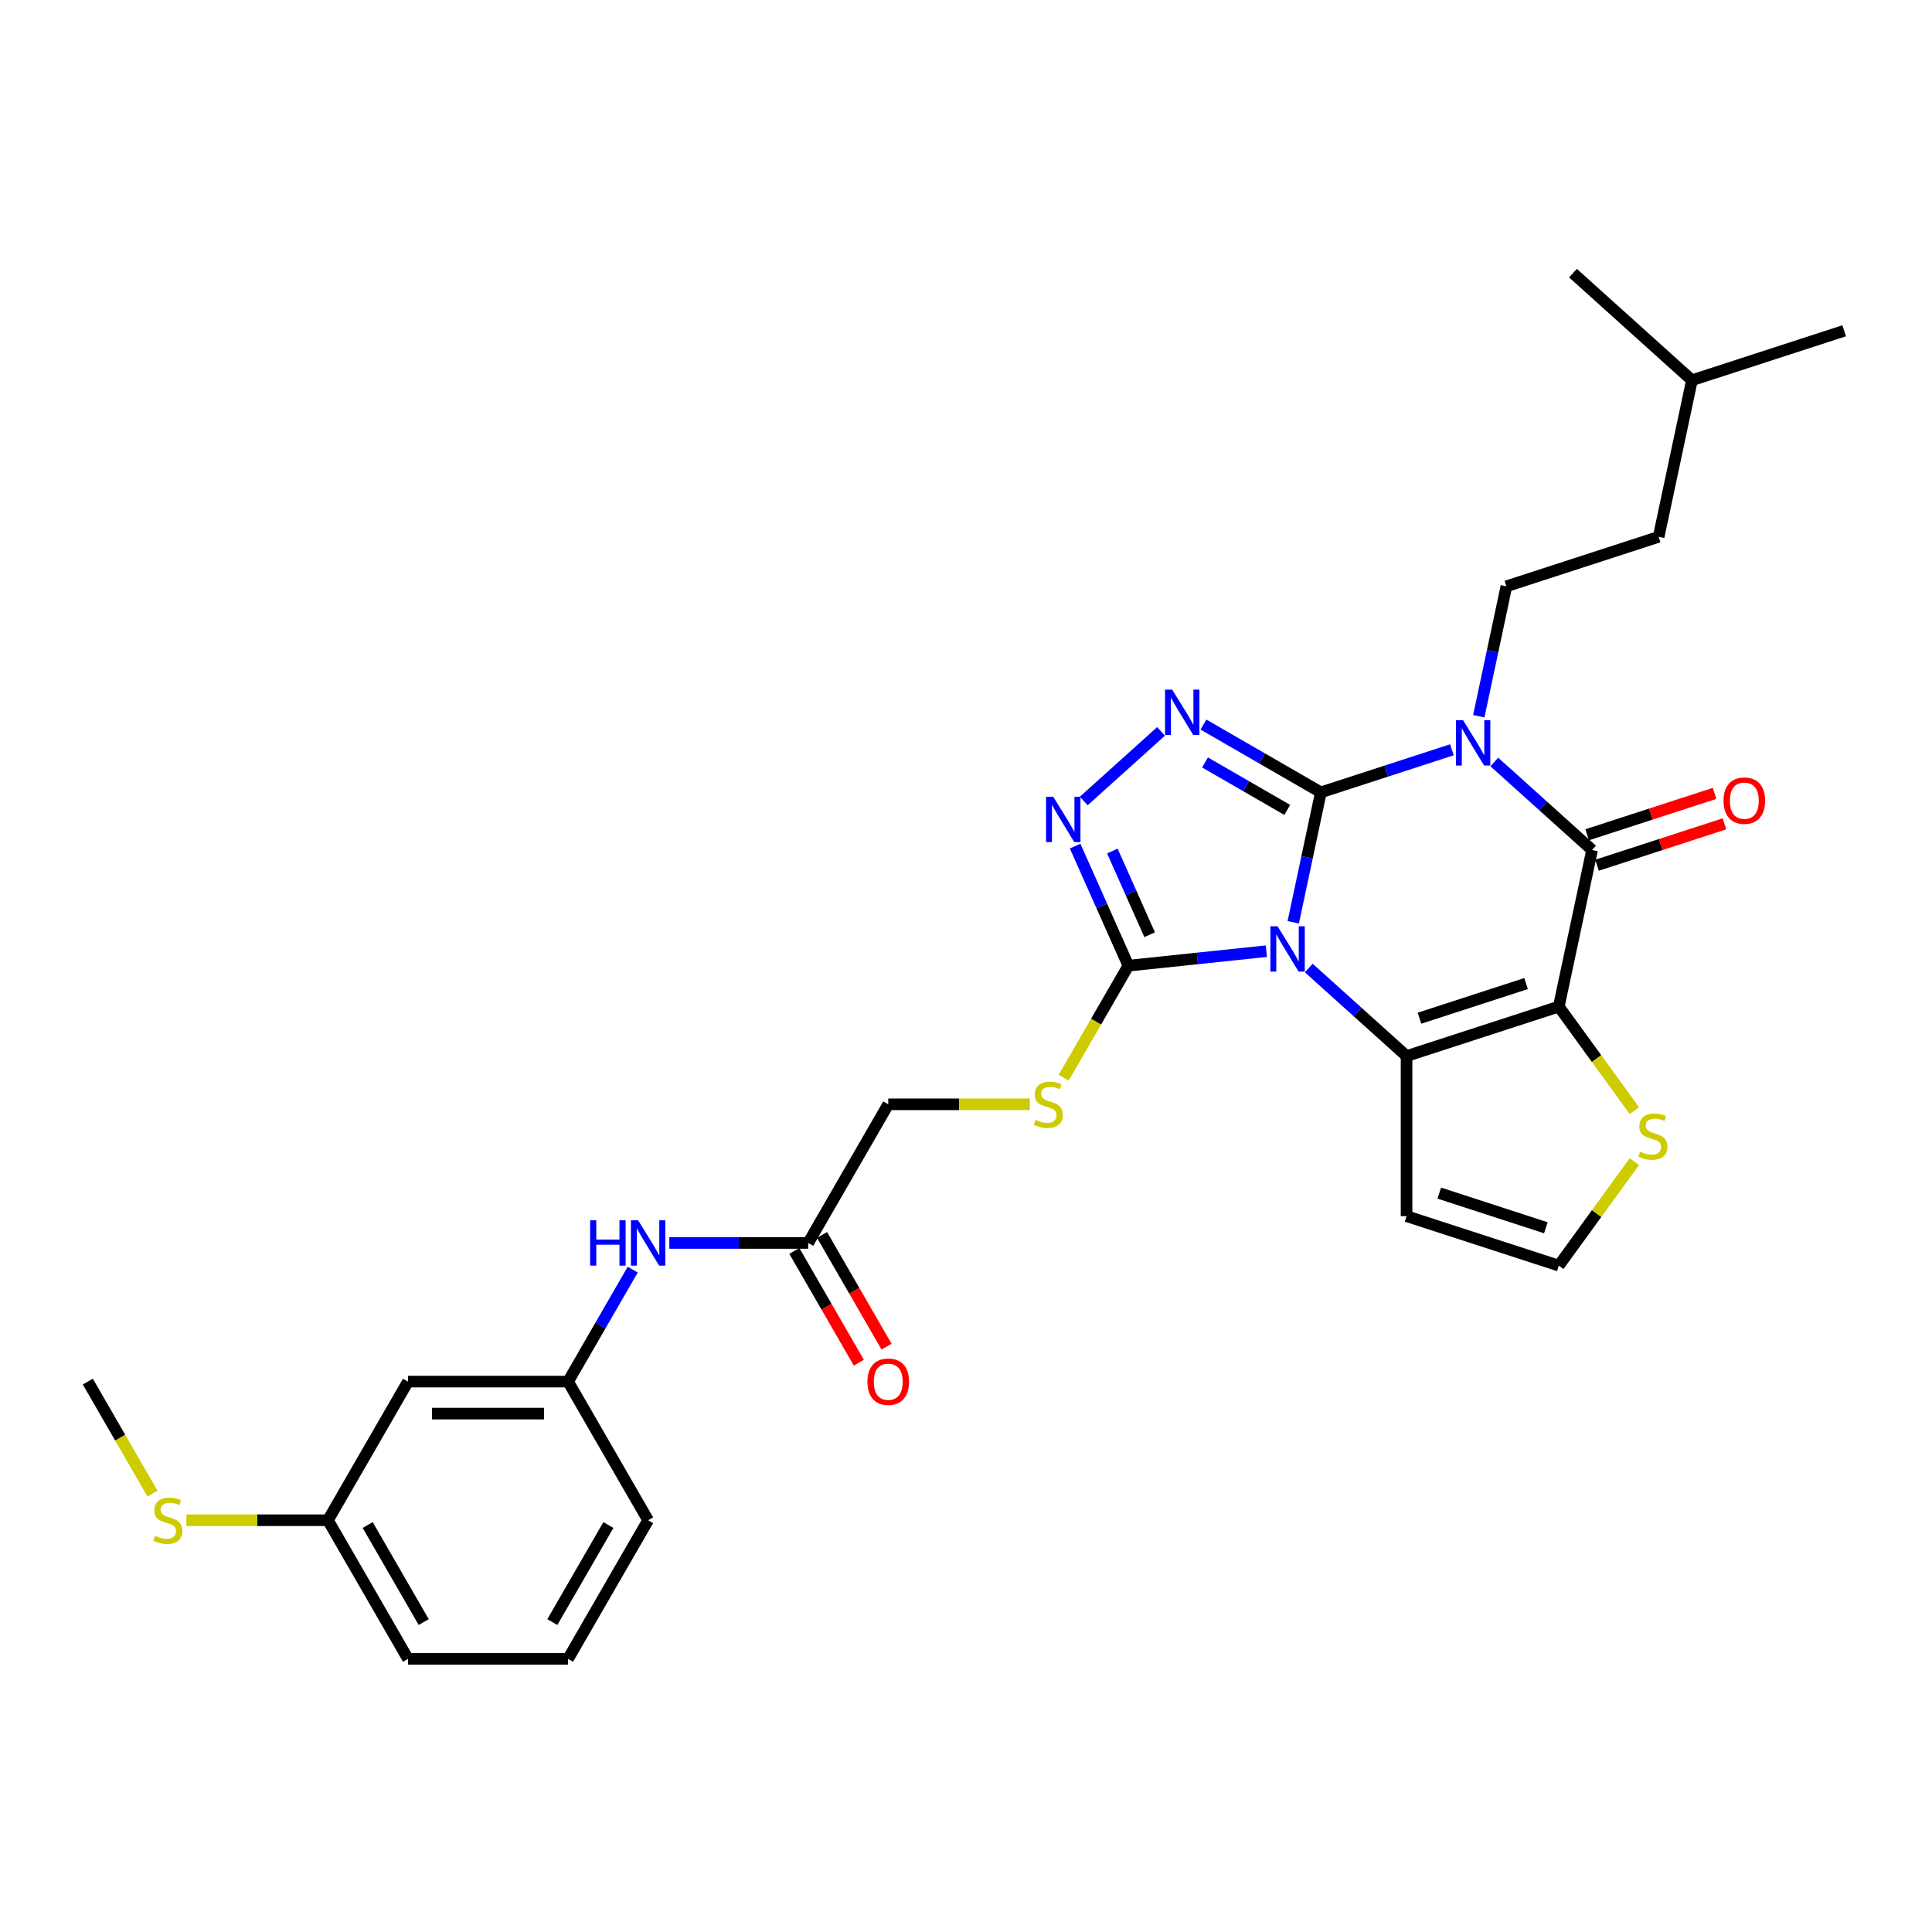 <?xml version='1.0' encoding='iso-8859-1'?>
<svg version='1.1' baseProfile='full'
              xmlns='http://www.w3.org/2000/svg'
                      xmlns:rdkit='http://www.rdkit.org/xml'
                      xmlns:xlink='http://www.w3.org/1999/xlink'
                  xml:space='preserve'
width='1000px' height='1000px' viewBox='0 0 1000 1000'>
<!-- END OF HEADER -->
<rect style='opacity:1.0;fill:#FFFFFF;stroke:none' width='1000' height='1000' x='0' y='0'> </rect>
<path class='bond-0' d='M 683.677,410.124 L 676.53,443.747' style='fill:none;fill-rule:evenodd;stroke:#000000;stroke-width:6px;stroke-linecap:butt;stroke-linejoin:miter;stroke-opacity:1' />
<path class='bond-0' d='M 676.53,443.747 L 669.384,477.369' style='fill:none;fill-rule:evenodd;stroke:#0000FF;stroke-width:6px;stroke-linecap:butt;stroke-linejoin:miter;stroke-opacity:1' />
<path class='bond-1' d='M 683.677,410.124 L 717.594,399.104' style='fill:none;fill-rule:evenodd;stroke:#000000;stroke-width:6px;stroke-linecap:butt;stroke-linejoin:miter;stroke-opacity:1' />
<path class='bond-1' d='M 717.594,399.104 L 751.511,388.084' style='fill:none;fill-rule:evenodd;stroke:#0000FF;stroke-width:6px;stroke-linecap:butt;stroke-linejoin:miter;stroke-opacity:1' />
<path class='bond-5' d='M 683.677,410.124 L 653.283,392.576' style='fill:none;fill-rule:evenodd;stroke:#000000;stroke-width:6px;stroke-linecap:butt;stroke-linejoin:miter;stroke-opacity:1' />
<path class='bond-5' d='M 653.283,392.576 L 622.889,375.028' style='fill:none;fill-rule:evenodd;stroke:#0000FF;stroke-width:6px;stroke-linecap:butt;stroke-linejoin:miter;stroke-opacity:1' />
<path class='bond-5' d='M 666.273,419.212 L 644.997,406.928' style='fill:none;fill-rule:evenodd;stroke:#000000;stroke-width:6px;stroke-linecap:butt;stroke-linejoin:miter;stroke-opacity:1' />
<path class='bond-5' d='M 644.997,406.928 L 623.721,394.644' style='fill:none;fill-rule:evenodd;stroke:#0000FF;stroke-width:6px;stroke-linecap:butt;stroke-linejoin:miter;stroke-opacity:1' />
<path class='bond-3' d='M 677.42,501.051 L 702.723,523.834' style='fill:none;fill-rule:evenodd;stroke:#0000FF;stroke-width:6px;stroke-linecap:butt;stroke-linejoin:miter;stroke-opacity:1' />
<path class='bond-3' d='M 702.723,523.834 L 728.026,546.618' style='fill:none;fill-rule:evenodd;stroke:#000000;stroke-width:6px;stroke-linecap:butt;stroke-linejoin:miter;stroke-opacity:1' />
<path class='bond-6' d='M 655.479,492.326 L 619.761,496.081' style='fill:none;fill-rule:evenodd;stroke:#0000FF;stroke-width:6px;stroke-linecap:butt;stroke-linejoin:miter;stroke-opacity:1' />
<path class='bond-6' d='M 619.761,496.081 L 584.044,499.835' style='fill:none;fill-rule:evenodd;stroke:#000000;stroke-width:6px;stroke-linecap:butt;stroke-linejoin:miter;stroke-opacity:1' />
<path class='bond-4' d='M 773.452,394.397 L 798.755,417.18' style='fill:none;fill-rule:evenodd;stroke:#0000FF;stroke-width:6px;stroke-linecap:butt;stroke-linejoin:miter;stroke-opacity:1' />
<path class='bond-4' d='M 798.755,417.18 L 824.058,439.963' style='fill:none;fill-rule:evenodd;stroke:#000000;stroke-width:6px;stroke-linecap:butt;stroke-linejoin:miter;stroke-opacity:1' />
<path class='bond-9' d='M 765.416,370.715 L 772.562,337.092' style='fill:none;fill-rule:evenodd;stroke:#0000FF;stroke-width:6px;stroke-linecap:butt;stroke-linejoin:miter;stroke-opacity:1' />
<path class='bond-9' d='M 772.562,337.092 L 779.709,303.47' style='fill:none;fill-rule:evenodd;stroke:#000000;stroke-width:6px;stroke-linecap:butt;stroke-linejoin:miter;stroke-opacity:1' />
<path class='bond-2' d='M 806.831,521.012 L 824.058,439.963' style='fill:none;fill-rule:evenodd;stroke:#000000;stroke-width:6px;stroke-linecap:butt;stroke-linejoin:miter;stroke-opacity:1' />
<path class='bond-8' d='M 806.831,521.012 L 826.385,547.927' style='fill:none;fill-rule:evenodd;stroke:#000000;stroke-width:6px;stroke-linecap:butt;stroke-linejoin:miter;stroke-opacity:1' />
<path class='bond-8' d='M 826.385,547.927 L 845.94,574.841' style='fill:none;fill-rule:evenodd;stroke:#CCCC00;stroke-width:6px;stroke-linecap:butt;stroke-linejoin:miter;stroke-opacity:1' />
<path class='bond-31' d='M 806.831,521.012 L 728.026,546.618' style='fill:none;fill-rule:evenodd;stroke:#000000;stroke-width:6px;stroke-linecap:butt;stroke-linejoin:miter;stroke-opacity:1' />
<path class='bond-31' d='M 789.889,509.092 L 734.726,527.016' style='fill:none;fill-rule:evenodd;stroke:#000000;stroke-width:6px;stroke-linecap:butt;stroke-linejoin:miter;stroke-opacity:1' />
<path class='bond-10' d='M 728.026,546.618 L 728.026,629.477' style='fill:none;fill-rule:evenodd;stroke:#000000;stroke-width:6px;stroke-linecap:butt;stroke-linejoin:miter;stroke-opacity:1' />
<path class='bond-14' d='M 826.619,447.844 L 859.6,437.128' style='fill:none;fill-rule:evenodd;stroke:#000000;stroke-width:6px;stroke-linecap:butt;stroke-linejoin:miter;stroke-opacity:1' />
<path class='bond-14' d='M 859.6,437.128 L 892.58,426.412' style='fill:none;fill-rule:evenodd;stroke:#FF0000;stroke-width:6px;stroke-linecap:butt;stroke-linejoin:miter;stroke-opacity:1' />
<path class='bond-14' d='M 821.498,432.083 L 854.478,421.367' style='fill:none;fill-rule:evenodd;stroke:#000000;stroke-width:6px;stroke-linecap:butt;stroke-linejoin:miter;stroke-opacity:1' />
<path class='bond-14' d='M 854.478,421.367 L 887.459,410.651' style='fill:none;fill-rule:evenodd;stroke:#FF0000;stroke-width:6px;stroke-linecap:butt;stroke-linejoin:miter;stroke-opacity:1' />
<path class='bond-7' d='M 600.948,378.572 L 560.943,414.593' style='fill:none;fill-rule:evenodd;stroke:#0000FF;stroke-width:6px;stroke-linecap:butt;stroke-linejoin:miter;stroke-opacity:1' />
<path class='bond-11' d='M 584.044,499.835 L 567.304,528.828' style='fill:none;fill-rule:evenodd;stroke:#000000;stroke-width:6px;stroke-linecap:butt;stroke-linejoin:miter;stroke-opacity:1' />
<path class='bond-11' d='M 567.304,528.828 L 550.565,557.822' style='fill:none;fill-rule:evenodd;stroke:#CCCC00;stroke-width:6px;stroke-linecap:butt;stroke-linejoin:miter;stroke-opacity:1' />
<path class='bond-30' d='M 584.044,499.835 L 570.266,468.889' style='fill:none;fill-rule:evenodd;stroke:#000000;stroke-width:6px;stroke-linecap:butt;stroke-linejoin:miter;stroke-opacity:1' />
<path class='bond-30' d='M 570.266,468.889 L 556.488,437.943' style='fill:none;fill-rule:evenodd;stroke:#0000FF;stroke-width:6px;stroke-linecap:butt;stroke-linejoin:miter;stroke-opacity:1' />
<path class='bond-30' d='M 595.05,483.81 L 585.405,462.148' style='fill:none;fill-rule:evenodd;stroke:#000000;stroke-width:6px;stroke-linecap:butt;stroke-linejoin:miter;stroke-opacity:1' />
<path class='bond-30' d='M 585.405,462.148 L 575.76,440.486' style='fill:none;fill-rule:evenodd;stroke:#0000FF;stroke-width:6px;stroke-linecap:butt;stroke-linejoin:miter;stroke-opacity:1' />
<path class='bond-32' d='M 845.94,601.254 L 826.385,628.168' style='fill:none;fill-rule:evenodd;stroke:#CCCC00;stroke-width:6px;stroke-linecap:butt;stroke-linejoin:miter;stroke-opacity:1' />
<path class='bond-32' d='M 826.385,628.168 L 806.831,655.082' style='fill:none;fill-rule:evenodd;stroke:#000000;stroke-width:6px;stroke-linecap:butt;stroke-linejoin:miter;stroke-opacity:1' />
<path class='bond-21' d='M 779.709,303.47 L 858.514,277.865' style='fill:none;fill-rule:evenodd;stroke:#000000;stroke-width:6px;stroke-linecap:butt;stroke-linejoin:miter;stroke-opacity:1' />
<path class='bond-12' d='M 728.026,629.477 L 806.831,655.082' style='fill:none;fill-rule:evenodd;stroke:#000000;stroke-width:6px;stroke-linecap:butt;stroke-linejoin:miter;stroke-opacity:1' />
<path class='bond-12' d='M 744.968,617.557 L 800.131,635.481' style='fill:none;fill-rule:evenodd;stroke:#000000;stroke-width:6px;stroke-linecap:butt;stroke-linejoin:miter;stroke-opacity:1' />
<path class='bond-19' d='M 533.019,571.593 L 496.386,571.593' style='fill:none;fill-rule:evenodd;stroke:#CCCC00;stroke-width:6px;stroke-linecap:butt;stroke-linejoin:miter;stroke-opacity:1' />
<path class='bond-19' d='M 496.386,571.593 L 459.754,571.593' style='fill:none;fill-rule:evenodd;stroke:#000000;stroke-width:6px;stroke-linecap:butt;stroke-linejoin:miter;stroke-opacity:1' />
<path class='bond-13' d='M 418.324,643.352 L 459.754,571.593' style='fill:none;fill-rule:evenodd;stroke:#000000;stroke-width:6px;stroke-linecap:butt;stroke-linejoin:miter;stroke-opacity:1' />
<path class='bond-15' d='M 418.324,643.352 L 382.379,643.352' style='fill:none;fill-rule:evenodd;stroke:#000000;stroke-width:6px;stroke-linecap:butt;stroke-linejoin:miter;stroke-opacity:1' />
<path class='bond-15' d='M 382.379,643.352 L 346.435,643.352' style='fill:none;fill-rule:evenodd;stroke:#0000FF;stroke-width:6px;stroke-linecap:butt;stroke-linejoin:miter;stroke-opacity:1' />
<path class='bond-18' d='M 411.148,647.495 L 427.84,676.406' style='fill:none;fill-rule:evenodd;stroke:#000000;stroke-width:6px;stroke-linecap:butt;stroke-linejoin:miter;stroke-opacity:1' />
<path class='bond-18' d='M 427.84,676.406 L 444.531,705.317' style='fill:none;fill-rule:evenodd;stroke:#FF0000;stroke-width:6px;stroke-linecap:butt;stroke-linejoin:miter;stroke-opacity:1' />
<path class='bond-18' d='M 425.5,639.209 L 442.192,668.12' style='fill:none;fill-rule:evenodd;stroke:#000000;stroke-width:6px;stroke-linecap:butt;stroke-linejoin:miter;stroke-opacity:1' />
<path class='bond-18' d='M 442.192,668.12 L 458.883,697.031' style='fill:none;fill-rule:evenodd;stroke:#FF0000;stroke-width:6px;stroke-linecap:butt;stroke-linejoin:miter;stroke-opacity:1' />
<path class='bond-16' d='M 327.494,657.157 L 310.764,686.134' style='fill:none;fill-rule:evenodd;stroke:#0000FF;stroke-width:6px;stroke-linecap:butt;stroke-linejoin:miter;stroke-opacity:1' />
<path class='bond-16' d='M 310.764,686.134 L 294.034,715.111' style='fill:none;fill-rule:evenodd;stroke:#000000;stroke-width:6px;stroke-linecap:butt;stroke-linejoin:miter;stroke-opacity:1' />
<path class='bond-17' d='M 294.034,715.111 L 211.174,715.111' style='fill:none;fill-rule:evenodd;stroke:#000000;stroke-width:6px;stroke-linecap:butt;stroke-linejoin:miter;stroke-opacity:1' />
<path class='bond-17' d='M 281.605,731.683 L 223.603,731.683' style='fill:none;fill-rule:evenodd;stroke:#000000;stroke-width:6px;stroke-linecap:butt;stroke-linejoin:miter;stroke-opacity:1' />
<path class='bond-24' d='M 294.034,715.111 L 335.464,786.87' style='fill:none;fill-rule:evenodd;stroke:#000000;stroke-width:6px;stroke-linecap:butt;stroke-linejoin:miter;stroke-opacity:1' />
<path class='bond-20' d='M 211.174,715.111 L 169.744,786.87' style='fill:none;fill-rule:evenodd;stroke:#000000;stroke-width:6px;stroke-linecap:butt;stroke-linejoin:miter;stroke-opacity:1' />
<path class='bond-22' d='M 169.744,786.87 L 133.112,786.87' style='fill:none;fill-rule:evenodd;stroke:#000000;stroke-width:6px;stroke-linecap:butt;stroke-linejoin:miter;stroke-opacity:1' />
<path class='bond-22' d='M 133.112,786.87 L 96.48,786.87' style='fill:none;fill-rule:evenodd;stroke:#CCCC00;stroke-width:6px;stroke-linecap:butt;stroke-linejoin:miter;stroke-opacity:1' />
<path class='bond-33' d='M 169.744,786.87 L 211.174,858.628' style='fill:none;fill-rule:evenodd;stroke:#000000;stroke-width:6px;stroke-linecap:butt;stroke-linejoin:miter;stroke-opacity:1' />
<path class='bond-33' d='M 190.311,789.347 L 219.312,839.579' style='fill:none;fill-rule:evenodd;stroke:#000000;stroke-width:6px;stroke-linecap:butt;stroke-linejoin:miter;stroke-opacity:1' />
<path class='bond-25' d='M 858.514,277.865 L 875.741,196.816' style='fill:none;fill-rule:evenodd;stroke:#000000;stroke-width:6px;stroke-linecap:butt;stroke-linejoin:miter;stroke-opacity:1' />
<path class='bond-27' d='M 78.934,773.098 L 62.194,744.105' style='fill:none;fill-rule:evenodd;stroke:#CCCC00;stroke-width:6px;stroke-linecap:butt;stroke-linejoin:miter;stroke-opacity:1' />
<path class='bond-27' d='M 62.194,744.105 L 45.455,715.111' style='fill:none;fill-rule:evenodd;stroke:#000000;stroke-width:6px;stroke-linecap:butt;stroke-linejoin:miter;stroke-opacity:1' />
<path class='bond-23' d='M 294.034,858.628 L 335.464,786.87' style='fill:none;fill-rule:evenodd;stroke:#000000;stroke-width:6px;stroke-linecap:butt;stroke-linejoin:miter;stroke-opacity:1' />
<path class='bond-23' d='M 285.897,839.579 L 314.898,789.347' style='fill:none;fill-rule:evenodd;stroke:#000000;stroke-width:6px;stroke-linecap:butt;stroke-linejoin:miter;stroke-opacity:1' />
<path class='bond-26' d='M 294.034,858.628 L 211.174,858.628' style='fill:none;fill-rule:evenodd;stroke:#000000;stroke-width:6px;stroke-linecap:butt;stroke-linejoin:miter;stroke-opacity:1' />
<path class='bond-28' d='M 875.741,196.816 L 954.545,171.211' style='fill:none;fill-rule:evenodd;stroke:#000000;stroke-width:6px;stroke-linecap:butt;stroke-linejoin:miter;stroke-opacity:1' />
<path class='bond-29' d='M 875.741,196.816 L 814.164,141.372' style='fill:none;fill-rule:evenodd;stroke:#000000;stroke-width:6px;stroke-linecap:butt;stroke-linejoin:miter;stroke-opacity:1' />
<path  class='atom-1' d='M 661.263 479.44
L 668.952 491.869
Q 669.714 493.096, 670.941 495.316
Q 672.167 497.537, 672.233 497.67
L 672.233 479.44
L 675.349 479.44
L 675.349 502.906
L 672.134 502.906
L 663.881 489.317
Q 662.92 487.726, 661.892 485.904
Q 660.898 484.081, 660.6 483.517
L 660.6 502.906
L 657.55 502.906
L 657.55 479.44
L 661.263 479.44
' fill='#0000FF'/>
<path  class='atom-2' d='M 757.295 372.786
L 764.984 385.215
Q 765.746 386.441, 766.973 388.662
Q 768.199 390.883, 768.265 391.015
L 768.265 372.786
L 771.381 372.786
L 771.381 396.252
L 768.166 396.252
L 759.913 382.663
Q 758.952 381.072, 757.924 379.249
Q 756.93 377.426, 756.632 376.863
L 756.632 396.252
L 753.582 396.252
L 753.582 372.786
L 757.295 372.786
' fill='#0000FF'/>
<path  class='atom-6' d='M 606.731 356.961
L 614.421 369.39
Q 615.183 370.617, 616.409 372.837
Q 617.636 375.058, 617.702 375.191
L 617.702 356.961
L 620.818 356.961
L 620.818 380.427
L 617.603 380.427
L 609.35 366.838
Q 608.389 365.247, 607.361 363.424
Q 606.367 361.602, 606.068 361.038
L 606.068 380.427
L 603.019 380.427
L 603.019 356.961
L 606.731 356.961
' fill='#0000FF'/>
<path  class='atom-8' d='M 545.154 412.405
L 552.844 424.834
Q 553.606 426.061, 554.833 428.281
Q 556.059 430.502, 556.125 430.635
L 556.125 412.405
L 559.241 412.405
L 559.241 435.871
L 556.026 435.871
L 547.773 422.282
Q 546.812 420.691, 545.784 418.869
Q 544.79 417.046, 544.492 416.482
L 544.492 435.871
L 541.442 435.871
L 541.442 412.405
L 545.154 412.405
' fill='#0000FF'/>
<path  class='atom-9' d='M 848.906 596.101
Q 849.171 596.201, 850.265 596.665
Q 851.359 597.129, 852.552 597.427
Q 853.778 597.692, 854.971 597.692
Q 857.192 597.692, 858.485 596.632
Q 859.777 595.538, 859.777 593.649
Q 859.777 592.356, 859.114 591.561
Q 858.485 590.765, 857.49 590.334
Q 856.496 589.903, 854.839 589.406
Q 852.751 588.777, 851.491 588.18
Q 850.265 587.583, 849.37 586.324
Q 848.508 585.064, 848.508 582.943
Q 848.508 579.993, 850.497 578.171
Q 852.519 576.348, 856.496 576.348
Q 859.214 576.348, 862.296 577.64
L 861.534 580.192
Q 858.717 579.032, 856.595 579.032
Q 854.308 579.032, 853.049 579.993
Q 851.789 580.921, 851.823 582.546
Q 851.823 583.805, 852.452 584.567
Q 853.115 585.33, 854.043 585.761
Q 855.004 586.191, 856.595 586.689
Q 858.717 587.351, 859.976 588.014
Q 861.235 588.677, 862.13 590.036
Q 863.058 591.362, 863.058 593.649
Q 863.058 596.897, 860.871 598.653
Q 858.717 600.377, 855.104 600.377
Q 853.016 600.377, 851.425 599.913
Q 849.867 599.482, 848.011 598.72
L 848.906 596.101
' fill='#CCCC00'/>
<path  class='atom-12' d='M 535.985 579.647
Q 536.25 579.747, 537.344 580.211
Q 538.438 580.675, 539.631 580.973
Q 540.857 581.238, 542.05 581.238
Q 544.271 581.238, 545.564 580.178
Q 546.856 579.084, 546.856 577.195
Q 546.856 575.902, 546.193 575.107
Q 545.564 574.311, 544.569 573.88
Q 543.575 573.449, 541.918 572.952
Q 539.83 572.323, 538.57 571.726
Q 537.344 571.129, 536.449 569.87
Q 535.587 568.61, 535.587 566.489
Q 535.587 563.539, 537.576 561.716
Q 539.598 559.894, 543.575 559.894
Q 546.293 559.894, 549.375 561.186
L 548.613 563.738
Q 545.796 562.578, 543.674 562.578
Q 541.387 562.578, 540.128 563.539
Q 538.868 564.467, 538.902 566.091
Q 538.902 567.351, 539.531 568.113
Q 540.194 568.876, 541.122 569.306
Q 542.083 569.737, 543.674 570.234
Q 545.796 570.897, 547.055 571.56
Q 548.314 572.223, 549.209 573.582
Q 550.137 574.908, 550.137 577.195
Q 550.137 580.443, 547.95 582.199
Q 545.796 583.923, 542.183 583.923
Q 540.095 583.923, 538.504 583.459
Q 536.946 583.028, 535.09 582.266
L 535.985 579.647
' fill='#CCCC00'/>
<path  class='atom-15' d='M 892.091 414.424
Q 892.091 408.79, 894.875 405.641
Q 897.659 402.493, 902.863 402.493
Q 908.066 402.493, 910.851 405.641
Q 913.635 408.79, 913.635 414.424
Q 913.635 420.125, 910.817 423.373
Q 908 426.588, 902.863 426.588
Q 897.692 426.588, 894.875 423.373
Q 892.091 420.158, 892.091 414.424
M 902.863 423.937
Q 906.442 423.937, 908.365 421.55
Q 910.32 419.131, 910.32 414.424
Q 910.32 409.817, 908.365 407.497
Q 906.442 405.144, 902.863 405.144
Q 899.283 405.144, 897.328 407.464
Q 895.405 409.784, 895.405 414.424
Q 895.405 419.164, 897.328 421.55
Q 899.283 423.937, 902.863 423.937
' fill='#FF0000'/>
<path  class='atom-16' d='M 305.452 631.619
L 308.634 631.619
L 308.634 641.596
L 320.632 641.596
L 320.632 631.619
L 323.814 631.619
L 323.814 655.085
L 320.632 655.085
L 320.632 644.247
L 308.634 644.247
L 308.634 655.085
L 305.452 655.085
L 305.452 631.619
' fill='#0000FF'/>
<path  class='atom-16' d='M 330.277 631.619
L 337.966 644.048
Q 338.729 645.274, 339.955 647.495
Q 341.181 649.716, 341.248 649.848
L 341.248 631.619
L 344.363 631.619
L 344.363 655.085
L 341.148 655.085
L 332.895 641.496
Q 331.934 639.905, 330.907 638.082
Q 329.912 636.259, 329.614 635.696
L 329.614 655.085
L 326.565 655.085
L 326.565 631.619
L 330.277 631.619
' fill='#0000FF'/>
<path  class='atom-19' d='M 448.982 715.177
Q 448.982 709.543, 451.766 706.394
Q 454.55 703.245, 459.754 703.245
Q 464.957 703.245, 467.742 706.394
Q 470.526 709.543, 470.526 715.177
Q 470.526 720.878, 467.708 724.126
Q 464.891 727.341, 459.754 727.341
Q 454.583 727.341, 451.766 724.126
Q 448.982 720.911, 448.982 715.177
M 459.754 724.689
Q 463.333 724.689, 465.256 722.303
Q 467.211 719.884, 467.211 715.177
Q 467.211 710.57, 465.256 708.25
Q 463.333 705.897, 459.754 705.897
Q 456.174 705.897, 454.219 708.217
Q 452.296 710.537, 452.296 715.177
Q 452.296 719.917, 454.219 722.303
Q 456.174 724.689, 459.754 724.689
' fill='#FF0000'/>
<path  class='atom-23' d='M 80.256 794.924
Q 80.521 795.023, 81.615 795.487
Q 82.708 795.951, 83.901 796.249
Q 85.128 796.515, 86.321 796.515
Q 88.542 796.515, 89.834 795.454
Q 91.127 794.36, 91.127 792.471
Q 91.127 791.178, 90.464 790.383
Q 89.834 789.587, 88.84 789.157
Q 87.846 788.726, 86.189 788.229
Q 84.1 787.599, 82.841 787.002
Q 81.615 786.406, 80.72 785.146
Q 79.858 783.887, 79.858 781.765
Q 79.858 778.816, 81.847 776.993
Q 83.868 775.17, 87.846 775.17
Q 90.564 775.17, 93.646 776.462
L 92.883 779.015
Q 90.066 777.854, 87.945 777.854
Q 85.658 777.854, 84.399 778.816
Q 83.139 779.744, 83.172 781.368
Q 83.172 782.627, 83.802 783.39
Q 84.465 784.152, 85.393 784.583
Q 86.354 785.014, 87.945 785.511
Q 90.066 786.174, 91.326 786.836
Q 92.585 787.499, 93.48 788.858
Q 94.408 790.184, 94.408 792.471
Q 94.408 795.719, 92.221 797.476
Q 90.066 799.199, 86.454 799.199
Q 84.365 799.199, 82.775 798.735
Q 81.217 798.304, 79.361 797.542
L 80.256 794.924
' fill='#CCCC00'/>
</svg>
